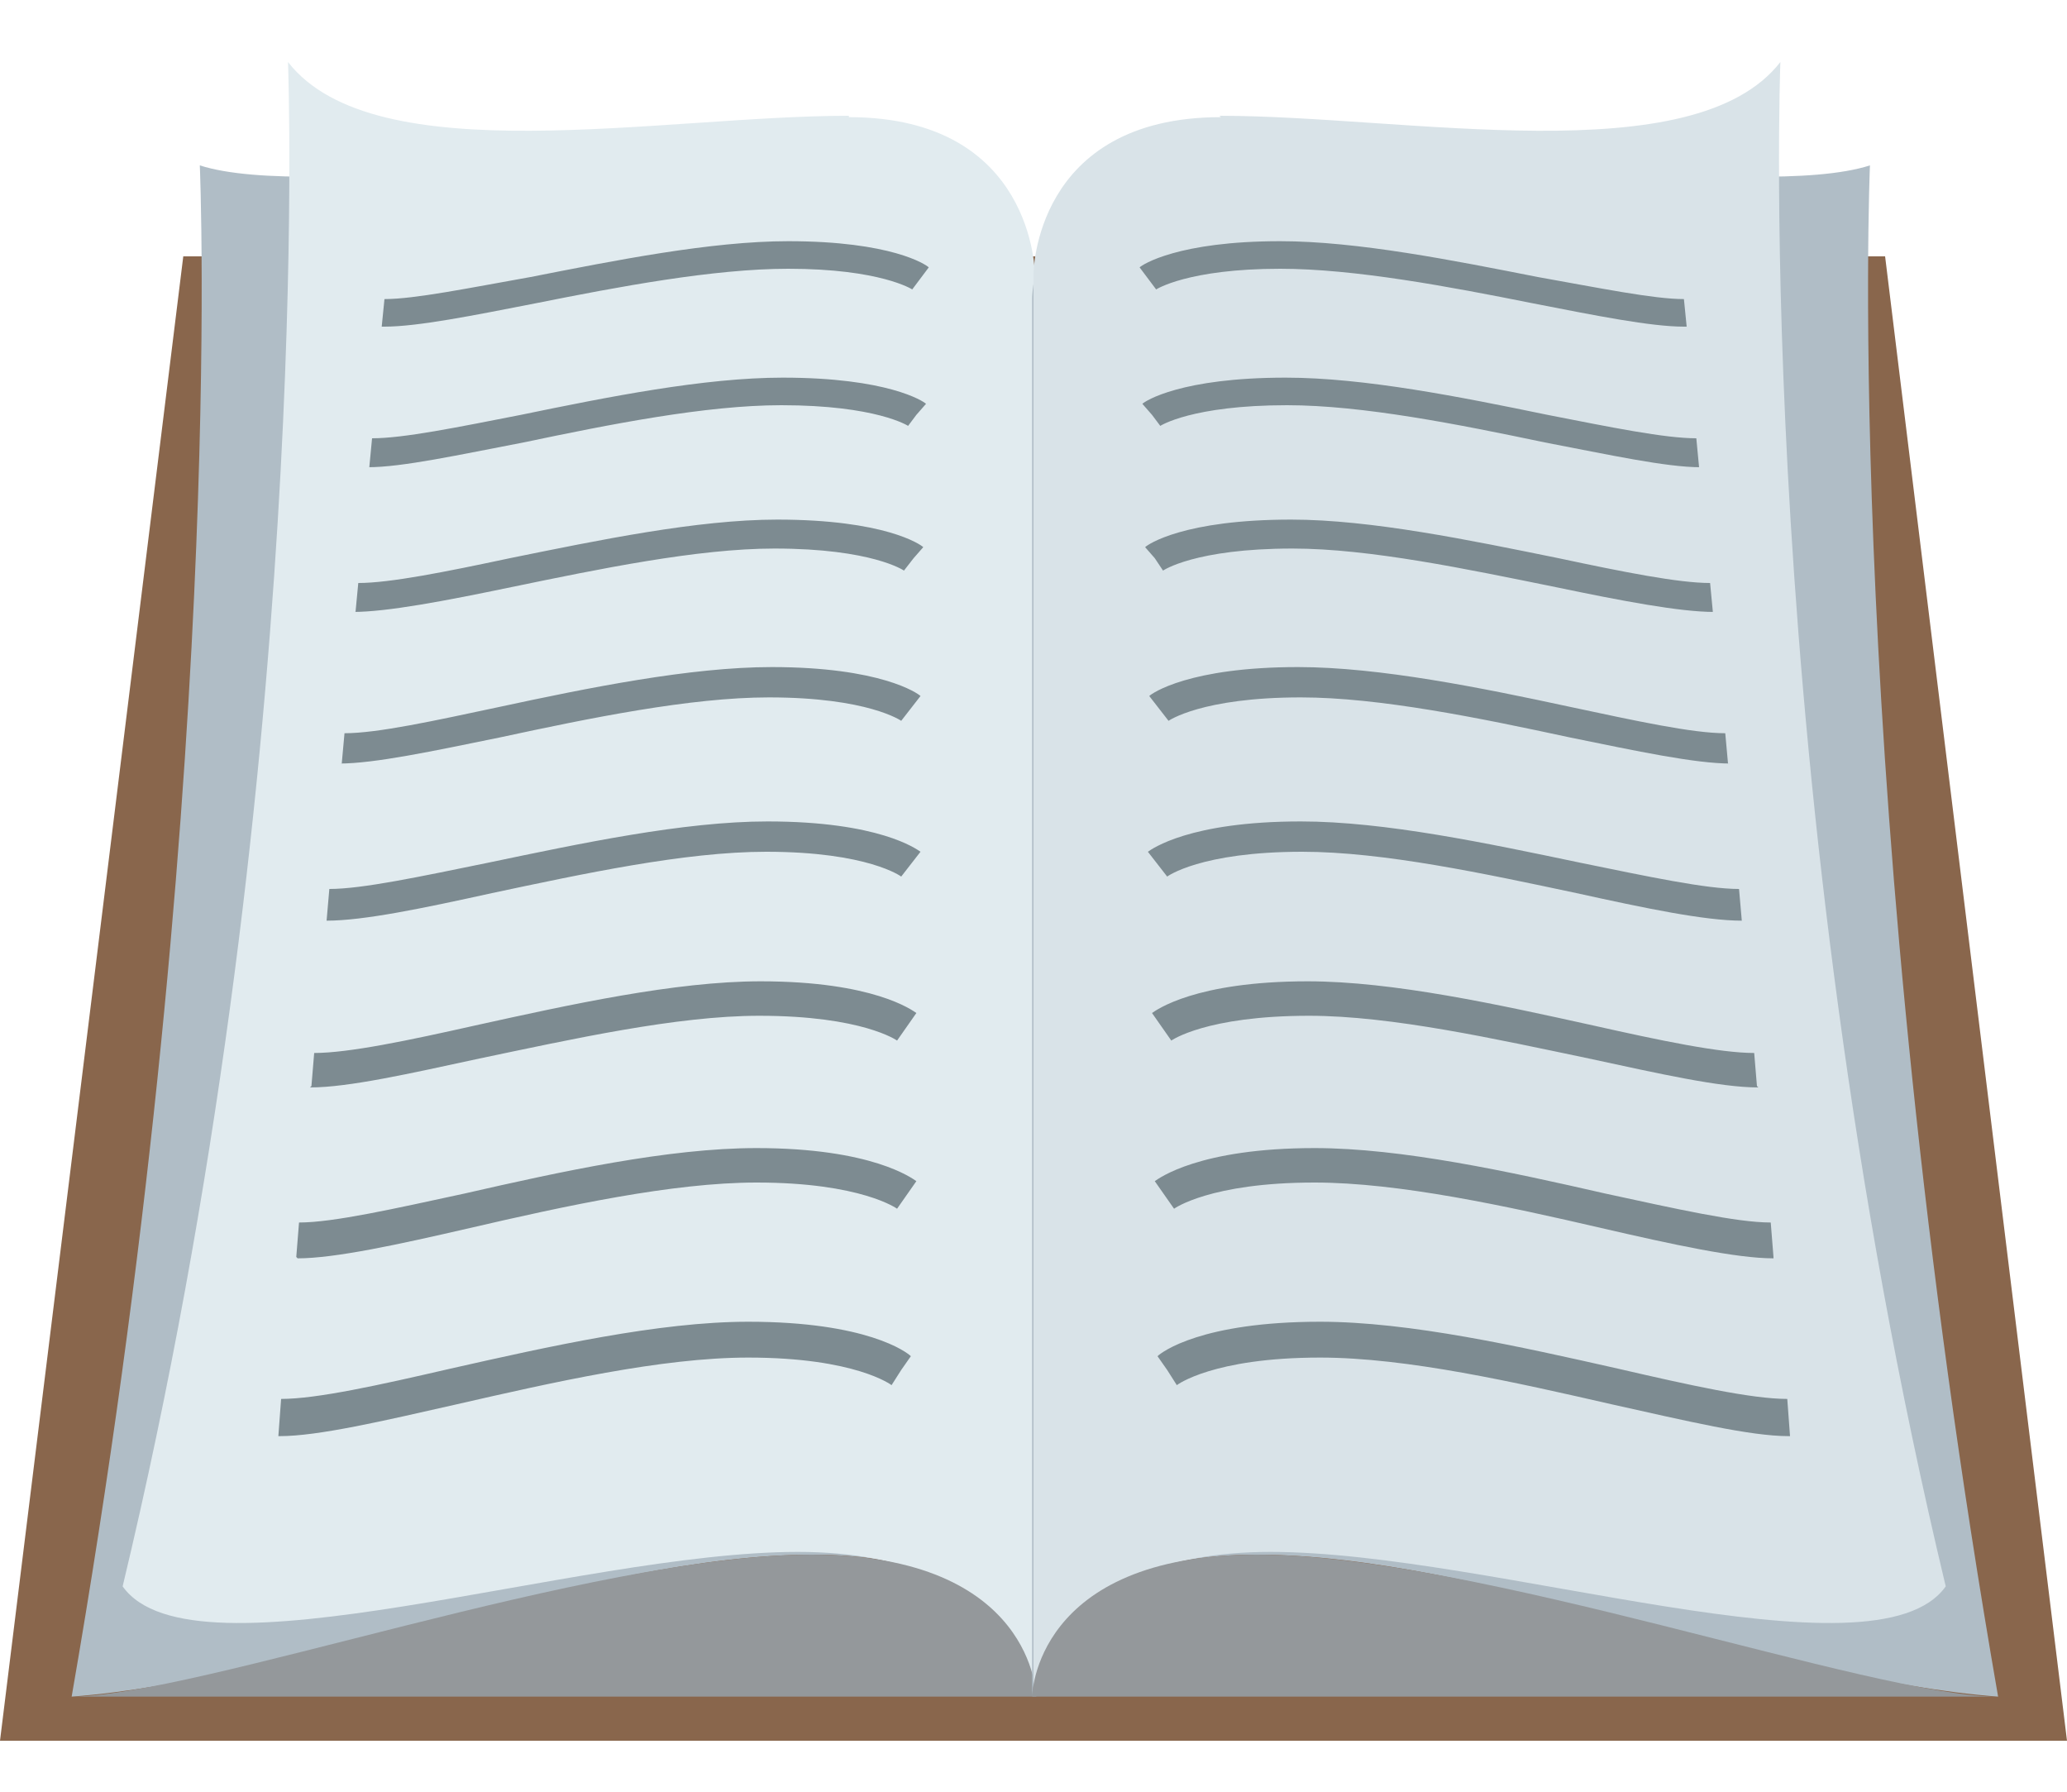 <svg width="15" height="13" viewBox="0 0 15 13" fill="none" xmlns="http://www.w3.org/2000/svg">
<path d="M15 12.63H0L1.33 1.86H13.68L15 12.63Z" fill="#89664C"/>
<path d="M6.15 1.02C4.8 1.02 2.26 1.46 1.45 1.2C1.45 1.2 1.65 5.81 0.52 12.31C2.13 12.19 4.29 11.28 5.9 11.28C7.51 11.28 7.53 12.31 7.53 12.31V2.16C7.53 2.16 7.52 1.02 6.16 1.02H6.15Z" fill="#B0BDC6"/>
<path d="M6.16 0.84C4.8 0.84 2.72 1.26 2.09 0.45C2.09 0.45 2.29 5.67 0.89 11.51C1.4 12.23 4.18 11.26 5.79 11.26C7.4 11.26 7.51 12.31 7.51 12.31V1.99C7.51 1.99 7.51 0.85 6.16 0.85V0.84Z" fill="#E1EBEF"/>
<path d="M5.89 11.28C4.28 11.28 1.43 12.31 0.51 12.31H7.52C7.52 12.31 7.51 11.28 5.89 11.28Z" fill="#94989B"/>
<path d="M2.77 2.37L2.79 2.17C3.01 2.17 3.4 2.09 3.85 2.01C4.46 1.89 5.16 1.75 5.72 1.75C6.47 1.75 6.72 1.92 6.74 1.94L6.62 2.1C6.62 2.1 6.39 1.95 5.72 1.95C5.18 1.95 4.49 2.08 3.89 2.2C3.43 2.29 3.03 2.37 2.79 2.37H2.77Z" fill="#7D8B91"/>
<path d="M2.68 3.39L2.7 3.18C2.93 3.18 3.32 3.1 3.78 3.01C4.41 2.88 5.11 2.74 5.68 2.74C6.44 2.74 6.7 2.91 6.72 2.93L6.65 3.01L6.59 3.09C6.59 3.09 6.36 2.94 5.67 2.94C5.12 2.94 4.42 3.08 3.8 3.21C3.33 3.3 2.92 3.39 2.67 3.39H2.68Z" fill="#7D8B91"/>
<path d="M2.58 4.44L2.6 4.23C2.83 4.23 3.23 4.15 3.7 4.05C4.34 3.92 5.06 3.77 5.64 3.77C6.42 3.77 6.68 3.95 6.7 3.97L6.63 4.05L6.56 4.14C6.56 4.14 6.33 3.98 5.62 3.98C5.06 3.98 4.34 4.13 3.71 4.26C3.23 4.36 2.81 4.44 2.56 4.44H2.58Z" fill="#7D8B91"/>
<path d="M2.48 5.54L2.5 5.32C2.74 5.32 3.15 5.23 3.62 5.13C4.27 4.99 5.01 4.84 5.6 4.84C6.39 4.84 6.66 5.03 6.68 5.05L6.54 5.23C6.54 5.23 6.3 5.06 5.58 5.06C5.01 5.06 4.28 5.21 3.63 5.35C3.14 5.45 2.72 5.54 2.46 5.54H2.48Z" fill="#7D8B91"/>
<path d="M2.37 6.68L2.39 6.45C2.63 6.45 3.05 6.36 3.54 6.26C4.21 6.12 4.96 5.96 5.57 5.96C6.38 5.96 6.65 6.16 6.68 6.18L6.54 6.36C6.54 6.36 6.3 6.18 5.56 6.18C4.97 6.18 4.23 6.34 3.57 6.48C3.07 6.59 2.64 6.68 2.37 6.68Z" fill="#7D8B91"/>
<path d="M2.26 7.88L2.28 7.64C2.53 7.64 2.96 7.55 3.45 7.44C4.13 7.29 4.9 7.12 5.52 7.12C6.34 7.12 6.62 7.33 6.65 7.35L6.51 7.55C6.51 7.55 6.26 7.37 5.51 7.37C4.91 7.37 4.15 7.54 3.48 7.68C2.97 7.79 2.53 7.89 2.25 7.89L2.26 7.88Z" fill="#7D8B91"/>
<path d="M2.15 9.12L2.17 8.87C2.42 8.87 2.86 8.77 3.37 8.66C4.07 8.5 4.85 8.33 5.49 8.33C6.33 8.33 6.62 8.55 6.65 8.57L6.51 8.77C6.51 8.77 6.25 8.58 5.49 8.58C4.88 8.58 4.1 8.75 3.41 8.91C2.89 9.03 2.43 9.13 2.16 9.13L2.15 9.12Z" fill="#7D8B91"/>
<path d="M2.02 10.42L2.04 10.15C2.3 10.15 2.75 10.05 3.27 9.93C3.98 9.77 4.78 9.59 5.43 9.59C6.29 9.59 6.58 9.81 6.61 9.84L6.54 9.94L6.47 10.05C6.47 10.05 6.21 9.85 5.43 9.85C4.8 9.85 4.01 10.03 3.31 10.19C2.78 10.31 2.31 10.42 2.03 10.42H2.02Z" fill="#7D8B91"/>
<path d="M8.87 1.02C10.22 1.02 12.76 1.46 13.57 1.2C13.57 1.2 13.37 5.81 14.5 12.31C12.89 12.19 10.73 11.28 9.12 11.28C7.51 11.28 7.49 12.31 7.49 12.31V2.16C7.49 2.16 7.51 1.02 8.86 1.02H8.87Z" fill="#B0BDC6"/>
<path d="M8.85 0.84C10.21 0.84 12.29 1.26 12.92 0.45C12.92 0.45 12.72 5.67 14.12 11.51C13.61 12.23 10.83 11.26 9.22 11.26C7.61 11.26 7.5 12.31 7.5 12.31V1.99C7.5 1.99 7.5 0.85 8.86 0.85L8.85 0.84Z" fill="#D9E3E8"/>
<path d="M9.12 11.28C10.73 11.28 13.58 12.31 14.5 12.31H7.49C7.49 12.31 7.5 11.28 9.12 11.28Z" fill="#94989B"/>
<path d="M12.24 2.37L12.22 2.17C12 2.17 11.61 2.09 11.16 2.01C10.55 1.89 9.85 1.75 9.29 1.75C8.55 1.75 8.29 1.92 8.27 1.94L8.39 2.1C8.39 2.1 8.62 1.95 9.29 1.95C9.83 1.95 10.52 2.08 11.12 2.2C11.58 2.29 11.98 2.37 12.22 2.37H12.24Z" fill="#7D8B91"/>
<path d="M12.33 3.39L12.31 3.18C12.08 3.18 11.69 3.1 11.23 3.01C10.6 2.88 9.9 2.74 9.33 2.74C8.57 2.74 8.31 2.91 8.29 2.93L8.36 3.01L8.42 3.09C8.42 3.09 8.65 2.94 9.34 2.94C9.89 2.94 10.59 3.08 11.21 3.21C11.68 3.3 12.09 3.39 12.34 3.39H12.33Z" fill="#7D8B91"/>
<path d="M12.43 4.44L12.41 4.23C12.18 4.23 11.78 4.15 11.31 4.05C10.67 3.92 9.95 3.77 9.37 3.77C8.59 3.77 8.33 3.95 8.31 3.97L8.38 4.05L8.44 4.14C8.44 4.14 8.67 3.98 9.38 3.98C9.94 3.98 10.65 4.13 11.29 4.26C11.77 4.36 12.19 4.44 12.44 4.44H12.43Z" fill="#7D8B91"/>
<path d="M12.54 5.54L12.52 5.32C12.28 5.32 11.87 5.23 11.4 5.13C10.75 4.99 10.01 4.84 9.42 4.84C8.63 4.84 8.36 5.03 8.34 5.05L8.48 5.23C8.48 5.23 8.72 5.06 9.44 5.06C10.01 5.06 10.74 5.21 11.39 5.35C11.88 5.45 12.3 5.54 12.56 5.54H12.54Z" fill="#7D8B91"/>
<path d="M12.64 6.68L12.62 6.45C12.38 6.45 11.96 6.36 11.47 6.26C10.8 6.12 10.05 5.96 9.44 5.96C8.63 5.96 8.36 6.16 8.33 6.18L8.47 6.36C8.47 6.36 8.71 6.18 9.45 6.18C10.04 6.18 10.78 6.34 11.44 6.48C11.94 6.59 12.37 6.68 12.64 6.68Z" fill="#7D8B91"/>
<path d="M12.75 7.88L12.73 7.64C12.48 7.64 12.05 7.55 11.56 7.44C10.88 7.29 10.11 7.12 9.49 7.12C8.67 7.12 8.39 7.33 8.36 7.35L8.5 7.55C8.5 7.55 8.75 7.37 9.5 7.37C10.1 7.37 10.86 7.54 11.53 7.68C12.04 7.79 12.48 7.89 12.76 7.89L12.75 7.88Z" fill="#7D8B91"/>
<path d="M12.87 9.12L12.85 8.87C12.6 8.87 12.16 8.77 11.65 8.66C10.95 8.5 10.17 8.33 9.54 8.33C8.7 8.33 8.41 8.55 8.38 8.57L8.52 8.77C8.52 8.77 8.78 8.58 9.54 8.58C10.15 8.58 10.93 8.75 11.62 8.91C12.14 9.03 12.6 9.13 12.87 9.13V9.12Z" fill="#7D8B91"/>
<path d="M12.99 10.42L12.97 10.15C12.71 10.15 12.26 10.05 11.74 9.93C11.03 9.77 10.23 9.59 9.58 9.59C8.72 9.59 8.43 9.81 8.4 9.84L8.47 9.94L8.54 10.05C8.54 10.05 8.8 9.85 9.58 9.85C10.21 9.85 11 10.03 11.7 10.19C12.24 10.31 12.7 10.42 12.98 10.42H12.99Z" fill="#7D8B91"/>
</svg>
